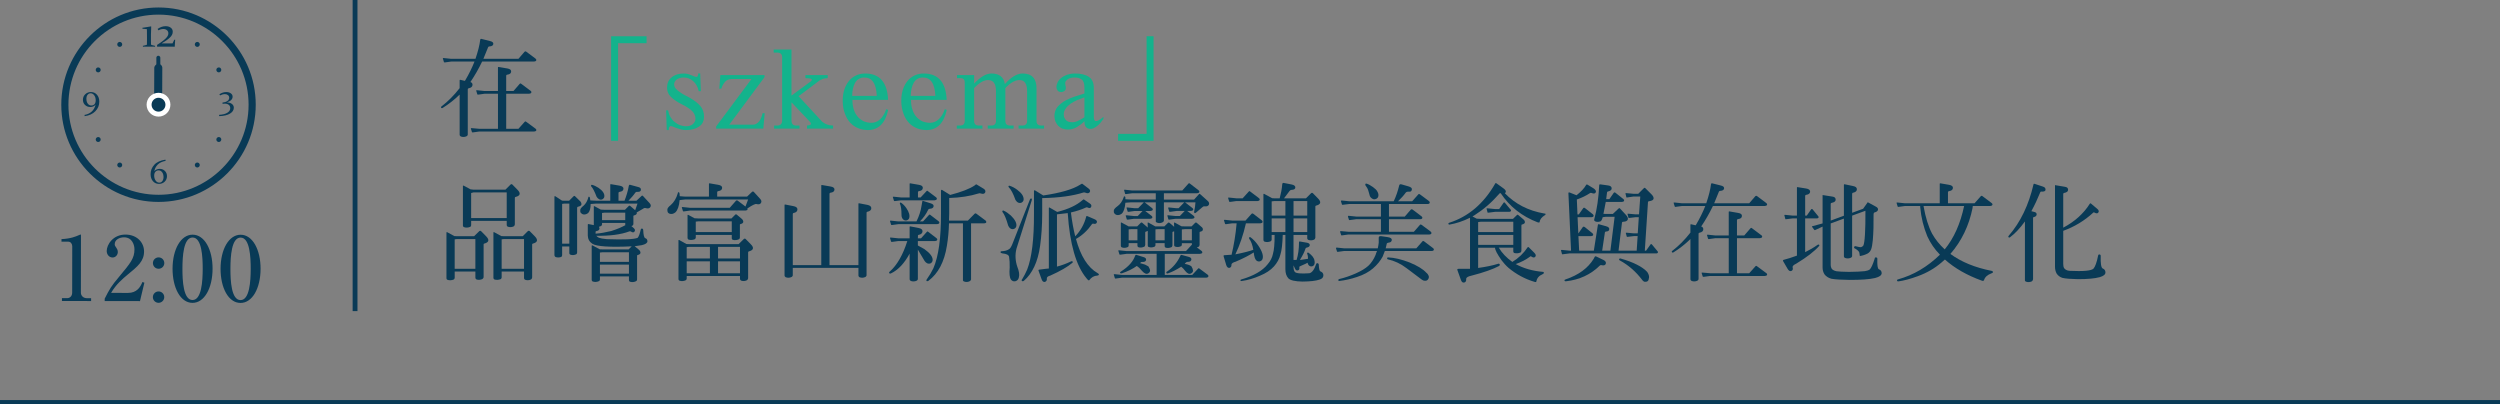<?xml version="1.0" encoding="UTF-8"?>
<svg id="uuid-f16f4701-e9df-4c92-be18-836d75aef3ac" data-name="レイヤー_2" xmlns="http://www.w3.org/2000/svg" viewBox="0 0 450 72.76">
  <rect x="0" y="0" width="450" height="72.76" fill="#808080" stroke="none"/>
  <defs>
    <style>
      .uuid-344b517f-42f3-4b07-8b95-6ab70069ae33 {
        fill: #13b38c;
      }

      .uuid-82926933-5731-4c39-b5b7-fee92f69f10c {
        fill: #093a56;
      }

      .uuid-d4f56b71-d197-410f-8095-290966780ac1 {
        fill: #fff;
      }

      .uuid-86ccb476-3d84-40e2-87b9-bcc76dc4f9b2 {
        stroke-width: .87px;
      }

      .uuid-86ccb476-3d84-40e2-87b9-bcc76dc4f9b2, .uuid-2231c36a-95b4-45e6-a3a3-c0a81e784ed7 {
        fill: none;
        stroke: #093a56;
        stroke-miterlimit: 10;
      }

      .uuid-2231c36a-95b4-45e6-a3a3-c0a81e784ed7 {
        stroke-width: .75px;
      }
    </style>
  </defs>
  <g id="uuid-ec87e0fa-818a-4b94-bf57-1a464fd82ece" data-name="写真_x30FB_背景">
    <g>
      <g>
        <g>
          <line class="uuid-2231c36a-95b4-45e6-a3a3-c0a81e784ed7" y1="72.385" x2="450" y2="72.385"/>
          <line class="uuid-86ccb476-3d84-40e2-87b9-bcc76dc4f9b2" x1="63.909" x2="63.909" y2="56"/>
        </g>
        <g>
          <path class="uuid-82926933-5731-4c39-b5b7-fee92f69f10c" d="M79.658,19.441c-.095.057-.19.038-.247-.038-.057-.095-.038-.19.057-.247,1.159-.893,2.242-1.976,3.267-3.287v-1.406c0-.076.038-.114.133-.095l.798.19.076-.095c.665-1.121,1.216-2.242,1.672-3.381h-4.217l-1.102.152c-.114.019-.171,0-.19-.076l-.19-.627c-.019-.076.057-.095.209-.076l1.273.133h4.388c.456-1.33.741-2.489.855-3.419.019-.133.095-.19.209-.171l1.501.38c.475.095.684.285.646.551-.038.266-.285.418-.76.437-.095.019-.171.076-.19.171l-.836,2.052h6.307l1.121-1.292c.095-.076.19-.076.285,0l1.596,1.197c.19.133.247.266.209.38-.057.133-.19.19-.399.209h-9.346c-.627,1.311-1.33,2.526-2.109,3.685.247.076.38.247.38.494,0,.323-.228.532-.665.627-.133.019-.19.095-.19.209v8.036c.019.171-.057.304-.228.399-.323.152-.684.171-1.026.038-.133-.076-.209-.19-.209-.323v-7.219c-.988.969-2.032,1.767-3.077,2.413ZM89.632,16.877h-2.432l-1.083.152c-.114.019-.19,0-.209-.076l-.19-.627c-.019-.076.057-.095.209-.076l1.273.133h2.432v-4.236c0-.076.038-.114.114-.095l1.539.266c.494.076.722.247.722.532,0,.342-.228.532-.703.589-.133.019-.19.095-.19.19v2.754h1.311l1.121-1.292c.095-.095.19-.095.285,0l1.596,1.197c.19.114.266.247.209.38-.057.133-.19.19-.399.209h-4.122v6.307h2.204l1.121-1.254c.095-.095.19-.095.285,0l1.596,1.178c.19.114.247.247.209.38-.057.114-.19.171-.399.19h-9.878l-1.102.152c-.114.019-.19,0-.209-.076l-.19-.608c-.019-.076.057-.095.209-.076l1.292.114h3.381v-6.307Z"/>
          <path class="uuid-344b517f-42f3-4b07-8b95-6ab70069ae33" d="M111.254,25.35h-1.254V6.523h6.383v1.254h-5.129v17.572Z"/>
          <path class="uuid-344b517f-42f3-4b07-8b95-6ab70069ae33" d="M126.151,16.421h-.38c-.152-.779-.513-1.387-1.007-1.824s-1.064-.646-1.691-.646c-.494,0-.912.114-1.254.342-.304.247-.475.551-.475.912,0,.266.114.532.304.76.19.228.456.437.741.627.266.19.589.399.893.551.304.133.589.304.798.418.874.475,1.539,1.007,1.976,1.52.456.513.665,1.178.665,1.881,0,.817-.285,1.425-.893,1.824-.57.399-1.368.627-2.375.627-.266,0-.57-.038-.874-.114-.266-.076-.551-.152-.798-.247-.247-.076-.475-.19-.665-.266-.152-.057-.285-.095-.342-.095-.247,0-.399.247-.399.722h-.361l-.114-3.553h.361c.076.475.228.893.437,1.235s.456.665.76.874c.304.247.627.456.969.57.342.114.722.19,1.064.19.513,0,.931-.133,1.235-.399.285-.266.456-.57.456-.931,0-.513-.209-1.007-.57-1.387-.38-.38-1.026-.816-1.919-1.253-.855-.437-1.52-.893-1.957-1.349-.456-.437-.665-.988-.665-1.615,0-.399.076-.798.209-1.102.152-.304.38-.589.646-.798.247-.209.589-.38.931-.494.38-.114.779-.171,1.216-.171.266,0,.532.038.779.095.247.076.494.171.722.266.152.076.323.133.418.171.133.038.285.076.399.076.152,0,.266-.209.285-.608h.361l.114,3.191Z"/>
          <path class="uuid-344b517f-42f3-4b07-8b95-6ab70069ae33" d="M137.607,13.895l-6.345,8.548h4.217c.266,0,.494-.057.665-.171.19-.114.38-.266.513-.437.152-.19.266-.417.361-.665.095-.228.19-.513.247-.798h.38l-.247,2.773h-8.492v-.38l6.364-8.549h-3.476c-.532,0-.988.171-1.292.513-.285.323-.513.76-.665,1.234h-.361l.19-2.45h7.941v.38Z"/>
          <path class="uuid-344b517f-42f3-4b07-8b95-6ab70069ae33" d="M140.781,10.304c0-.551-.304-.835-.855-.835h-.665v-.551h3.21v8.283l3.382-2.488c.57-.418.266-.646-.874-.646v-.551h4.008v.551c-.703,0-1.349.247-1.9.741l-3.344,2.508,4.236,4.578c.532.456,1.197.703,1.976.703v.551h-4.692v-.551c.741-.038.893-.285.475-.722l-3.268-3.458v3.287c0,.589.285.893.855.893h.589v.551h-4.578v-.551h.551c.589,0,.893-.304.893-.893v-11.398Z"/>
          <path class="uuid-344b517f-42f3-4b07-8b95-6ab70069ae33" d="M153.435,17.979c0,.684.095,1.292.266,1.786.171.532.437.969.741,1.311.304.323.684.608,1.083.779.418.152.855.247,1.33.247.551,0,1.083-.19,1.539-.608.456-.399.855-1.026,1.121-1.843l.361.133c-.532,2.413-1.767,3.628-3.667,3.628-.589,0-1.178-.114-1.71-.323-.551-.228-1.045-.551-1.463-1.007-.399-.437-.741-.988-.969-1.671-.247-.646-.38-1.425-.38-2.299,0-.703.095-1.387.285-1.976s.475-1.121.817-1.539c.342-.437.798-.779,1.273-1.007.494-.228,1.064-.361,1.653-.361,2.622,0,4.009,1.596,4.141,4.75h-6.421ZM157.823,17.257c-.057-1.14-.285-2.014-.665-2.526-.361-.532-.912-.779-1.615-.779-.684,0-1.216.304-1.596.893-.342.608-.551,1.425-.551,2.413h4.426Z"/>
          <path class="uuid-344b517f-42f3-4b07-8b95-6ab70069ae33" d="M163.98,17.979c0,.684.095,1.292.266,1.786.171.532.437.969.741,1.311.304.323.684.608,1.083.779.418.152.855.247,1.33.247.551,0,1.083-.19,1.539-.608.456-.399.855-1.026,1.121-1.843l.361.133c-.532,2.413-1.767,3.628-3.667,3.628-.589,0-1.178-.114-1.71-.323-.551-.228-1.045-.551-1.463-1.007-.399-.437-.741-.988-.969-1.671-.247-.646-.38-1.425-.38-2.299,0-.703.095-1.387.285-1.976s.475-1.121.817-1.539c.342-.437.798-.779,1.273-1.007.494-.228,1.064-.361,1.653-.361,2.622,0,4.009,1.596,4.141,4.75h-6.421ZM168.368,17.257c-.057-1.14-.285-2.014-.665-2.526-.361-.532-.912-.779-1.615-.779-.684,0-1.216.304-1.596.893-.342.608-.551,1.425-.551,2.413h4.426Z"/>
          <path class="uuid-344b517f-42f3-4b07-8b95-6ab70069ae33" d="M187.937,22.595v.551h-4.597v-.551h.703c.551,0,.836-.285.836-.836v-5.357c0-1.33-.475-1.995-1.368-1.995-.779,0-1.634.475-2.546,1.444v5.908c0,.551.266.836.836.836h.646v.551h-4.654v-.551h.646c.551,0,.836-.285.836-.836v-5.357c0-1.33-.475-1.995-1.425-1.995-.741,0-1.577.475-2.508,1.444v5.908c0,.551.285.836.836.836h.665v.551h-4.616v-.551h.589c.551,0,.836-.285.836-.836v-6.934c0-.494-.266-.76-.741-.76h-.646v-.551h3.078v1.539c1.102-1.197,2.166-1.824,3.115-1.824,1.406,0,2.223.646,2.413,1.9,1.121-1.254,2.204-1.9,3.192-1.9,1.672,0,2.508.893,2.508,2.679v5.851c0,.551.266.836.836.836h.532Z"/>
          <path class="uuid-344b517f-42f3-4b07-8b95-6ab70069ae33" d="M195.196,15.756c0-.703-.152-1.197-.494-1.443-.323-.247-.76-.361-1.273-.361-.532,0-.95.095-1.254.323-.285.228-.437.456-.437.627,0,.114.019.228.019.304,0,.076.038.152.038.209s.038.133.038.19c0,.057.019.152.019.228,0,.228-.095.437-.266.551-.152.114-.361.19-.551.19-.285,0-.513-.095-.665-.266-.133-.19-.209-.418-.209-.665,0-.285.095-.589.228-.874.152-.285.399-.57.684-.779.285-.228.646-.418,1.045-.551.418-.133.874-.209,1.387-.209,1.064,0,1.919.209,2.489.608.608.399.893,1.083.893,2.052v5.224c0,.171.038.361.095.475.057.133.171.209.304.209.152,0,.342-.076.57-.209.247-.114.494-.323.76-.551v.361c-.152.228-.342.475-.513.684-.19.228-.399.437-.608.589-.19.152-.418.304-.627.399-.19.076-.38.133-.532.133-.38,0-.665-.095-.855-.323-.19-.19-.285-.57-.285-1.063-.38.399-.855.76-1.33,1.044-.475.285-1.045.456-1.653.456-.342,0-.684-.076-.988-.171-.285-.114-.551-.304-.76-.513-.19-.228-.38-.494-.494-.779-.114-.304-.171-.646-.171-.969,0-.665.209-1.235.57-1.672.399-.437.874-.835,1.444-1.14.551-.285,1.159-.551,1.767-.741.627-.171,1.178-.361,1.615-.513v-1.064ZM195.196,17.523c-.399.133-.836.304-1.273.475-.437.19-.855.418-1.216.665-.342.247-.665.551-.874.855-.228.304-.361.684-.361,1.064,0,.171.038.361.076.513.057.152.152.323.266.456.095.133.285.266.475.342.19.057.437.114.722.114.266,0,.57-.057.912-.209.342-.133.779-.38,1.273-.684v-3.59Z"/>
          <path class="uuid-344b517f-42f3-4b07-8b95-6ab70069ae33" d="M206.387,6.523h1.254v18.826h-6.383v-1.254h5.129V6.523Z"/>
          <path class="uuid-82926933-5731-4c39-b5b7-fee92f69f10c" d="M81.843,50.02c0,.095-.057.19-.152.285-.399.171-.798.19-1.159.057-.095-.038-.152-.114-.171-.247v-8.283c.019-.057.057-.057.133-.038l1.292.703.456.019h3.097l.912-.893c.114-.114.247-.114.361,0l.893.912c.627.646.513,1.083-.342,1.311-.095.019-.114.076-.114.152v5.87c-.019.152-.095.285-.266.38-.323.133-.627.152-.95.076-.171-.057-.266-.19-.266-.361v-1.083h-3.724v1.14ZM85.567,48.386v-5.357h-3.325l-.399.057v5.3h3.724ZM84.807,40.54c0,.095-.057.19-.133.285-.418.171-.798.19-1.178.057-.095-.057-.152-.114-.171-.247v-7.181c.019-.057.057-.057.133-.038l1.235.665.513.057h5.775l.893-.893c.133-.133.266-.133.38,0l.893.912c.627.627.513,1.083-.342,1.292-.095.019-.133.076-.133.171v4.768c-.019.152-.076.285-.247.38-.323.133-.627.152-.95.057-.171-.038-.266-.171-.266-.342v-.722h-6.402v.779ZM91.209,39.249v-4.616h-6.003l-.399.114v4.502h6.402ZM90.297,49.944c0,.095-.057.19-.133.285-.418.171-.798.19-1.178.076-.095-.057-.152-.133-.171-.266v-8.207c.019-.057.057-.057.133-.038l1.292.703.456.019h3.4l.893-.893c.133-.114.266-.114.38,0l.893.912c.627.646.513,1.083-.342,1.311-.095.019-.133.076-.133.152v5.946c-.019.152-.076.285-.247.38-.323.133-.627.152-.95.057-.171-.057-.266-.171-.266-.342v-1.159h-4.027v1.064ZM94.324,48.386v-5.357h-3.628l-.399.057v5.3h4.027Z"/>
          <path class="uuid-82926933-5731-4c39-b5b7-fee92f69f10c" d="M101.185,45.936c0,.133-.057.247-.19.323-.361.114-.703.114-1.007,0-.114-.076-.171-.171-.19-.304v-10.524c0-.152.076-.152.209-.076l1.159.76.399.019h.874l.817-.817c.095-.076.171-.076.266.019l.931.912c.133.133.209.323.209.532,0,.19-.209.342-.646.437-.095.038-.152.133-.133.304v7.922c0,.152-.057.266-.19.342-.399.171-.741.171-1.064.038-.095-.057-.152-.133-.152-.247v-1.216h-1.292v1.577ZM102.477,43.865v-7.219h-.912l-.38.057v7.162h1.292ZM107.986,50.324c0,.076-.038.171-.133.266-.418.19-.798.209-1.178.076-.095-.057-.152-.133-.171-.266v-6.193c.019-.057.057-.057.133-.038l1.311.703.513.019h4.692l.551-.551c-3.951.19-6.326.019-7.067-.456-.532-.342-.817-.836-.836-1.482v-1.957c0-.095.038-.133.133-.114l.95.19v-3.363c.019-.057.057-.057.133-.038l1.121.608.684.038h3.667l.665-.665c.095-.114.19-.114.323,0l.855.741.418-1.197h-7.409l-1.026.076c0,.76-.152,1.311-.437,1.615-.266.209-.551.304-.836.266-.209-.038-.361-.133-.494-.285-.095-.133-.133-.323-.095-.57.019-.19.228-.437.589-.722.418-.361.684-.874.836-1.425,0-.133.038-.19.133-.19s.152.057.171.171l.076.494,1.083.057h2.508v-2.888c0-.076.038-.114.114-.095l1.539.266c.475.076.722.266.722.532,0,.342-.247.532-.703.589-.133.019-.19.095-.19.19v1.406h1.083c.342-.874.608-1.748.76-2.622.038-.209.114-.285.247-.247l1.387.38c.418.076.608.285.551.57-.038.247-.247.342-.665.323-.133-.019-.266.038-.361.171-.323.475-.741.931-1.216,1.425h1.444l.912-.855c.095-.095.171-.095.266,0l1.14,1.235c.285.285.342.532.171.779-.152.228-.418.285-.817.171-.152-.057-.323-.019-.513.133l-1.121.646c.114.228-.057.437-.513.551-.076.019-.095.095-.076.228v1.254c0,.171-.076.304-.209.361l-.152.057.456.399c.228.209.247.418.095.608-.152.171-.342.171-.589,0-.076-.076-.171-.076-.304-.057-1.558.589-3.572.836-5.965.798.095.133.266.266.475.361.247.095.722.19,1.387.247,3.059.114,4.939.038,5.585-.247.209-.266.38-.741.532-1.425.038-.171.114-.247.228-.228.133,0,.209.076.228.247.038.893.152,1.406.38,1.482.247.076.38.266.38.551,0,.304-.342.551-1.026.703l-1.273.19.779.646c.171.152.266.323.266.532,0,.19-.171.323-.532.418-.076.019-.095.095-.076.228v4.141c0,.152-.076.285-.209.342-.342.171-.703.19-1.026.095-.152-.038-.228-.152-.228-.323v-.646h-5.224v.57ZM106.39,33.359c.038-.095.114-.114.228-.076.361.095.722.285,1.121.532.741.513,1.083,1.026,1.045,1.52,0,.228-.133.399-.342.532-.19.095-.399.095-.589,0-.171-.095-.323-.228-.456-.437-.38-.988-.722-1.634-.95-1.843-.057-.057-.057-.133-.057-.228ZM112.545,40.54v-.417h-4.179v.266c0,.095-.057.19-.152.285l-.399.152.095.266c0,.266-.171.437-.532.494-.114.019-.171.057-.171.171v.304c.855-.057,1.786-.228,2.812-.475,1.026-.323,1.881-.684,2.527-1.045ZM113.21,47.132v-1.729h-4.749l-.475.057v1.672h5.224ZM113.21,49.26v-1.633h-5.224v1.633h5.224ZM112.545,39.628v-1.349h-3.723l-.456.057v1.292h4.179Z"/>
          <path class="uuid-82926933-5731-4c39-b5b7-fee92f69f10c" d="M134.661,35.905h-11.323l-1.007.114c-.076,1.064-.361,1.824-.76,2.204-.285.228-.57.323-.836.285-.209-.019-.38-.095-.513-.266-.076-.133-.114-.304-.095-.551.019-.209.209-.475.589-.76.589-.513,1.045-1.254,1.292-2.166,0-.114.038-.171.133-.171.095.019.152.076.171.19l.038.532.988.076h4.274v-2.299c0-.076.038-.114.114-.095l1.539.266c.475.076.722.266.722.532,0,.342-.247.551-.703.608-.133.019-.19.076-.19.171v.817h5.376l.912-.874c.095-.076.19-.076.285,0l1.14,1.254c.266.285.323.532.152.779-.133.228-.418.285-.817.171-.152-.057-.722.19-1.615.798l.038.171c-.057.133-.171.19-.38.209h-9.973l-1.083.152c-.114.019-.19,0-.209-.076l-.19-.627c-.019-.076.057-.095.209-.076l1.273.133h7.143l1.14-1.292c.095-.076.19-.076.285,0l1.406,1.064.475-1.273ZM123.605,50.172c0,.095-.057.171-.152.266-.399.19-.798.209-1.159.076-.095-.057-.152-.133-.171-.247v-7.029c.019-.038.057-.038.133-.038l1.292.722.456.019h8.948l.912-.893c.133-.133.266-.133.38,0l.893.912c.627.626.513,1.063-.342,1.292-.095.019-.133.076-.133.171v4.673c-.019.152-.095.266-.247.361-.323.152-.646.171-.95.076-.171-.057-.266-.19-.266-.342v-.513h-9.594v.494ZM127.784,44.435h-3.78l-.399.057v2.033h4.179v-2.09ZM127.784,47.037h-4.179v2.147h4.179v-2.147ZM125.239,42.763c0,.095-.057.19-.152.285-.399.171-.798.19-1.159.076-.095-.057-.152-.133-.171-.266v-4.142c.019-.057.057-.057.133-.038l1.121.608.703.038h5.946l.665-.665c.095-.114.19-.114.323,0l.874.741c.171.152.266.323.266.532,0,.19-.171.323-.532.418-.076.019-.095.095-.076.228v2.147c0,.171-.076.304-.209.361-.342.152-.703.171-1.026.095-.152-.038-.228-.152-.228-.323v-.57h-6.478v.475ZM131.717,41.775v-1.938h-6.003l-.475.057v1.88h6.478ZM129.247,46.524h3.951v-2.09h-3.951v2.09ZM129.247,49.184h3.951v-2.147h-3.951v2.147Z"/>
          <path class="uuid-82926933-5731-4c39-b5b7-fee92f69f10c" d="M142.7,48.215v1.253c.019.152-.057.304-.228.399-.342.152-.684.171-1.045.038-.133-.076-.209-.19-.209-.342v-12.671c0-.057.038-.095.133-.076l1.463.285c.494.095.722.285.722.589,0,.323-.209.551-.665.646-.133.019-.171.095-.171.19v9.195h5.129v-14.324c0-.076.038-.114.114-.095l1.539.266c.475.076.722.247.722.532,0,.342-.247.532-.703.589-.133.019-.19.095-.19.19v12.842h5.205v-11.037c0-.076.038-.114.114-.095l1.482.285c.475.095.722.285.722.608,0,.304-.228.532-.665.626-.133.019-.19.095-.19.209v11.151c.019.152-.057.304-.228.399-.342.152-.684.171-1.045.038-.114-.076-.19-.19-.19-.342v-1.349h-11.816Z"/>
          <path class="uuid-82926933-5731-4c39-b5b7-fee92f69f10c" d="M165.215,50.134c.019.171-.057.304-.228.399-.342.152-.684.171-1.045.038-.133-.076-.209-.19-.209-.323v-4.598c-.95,1.767-2.109,2.983-3.382,3.572-.114.057-.209.038-.285-.057-.057-.076-.038-.19.095-.285,1.292-1.14,2.375-3.001,3.154-5.49h-1.634l-1.102.152c-.095.019-.171,0-.19-.076l-.19-.627c-.019-.076.057-.095.209-.076l1.273.133h2.052v-2.071c0-.057.038-.095.133-.076l1.463.285c.494.095.722.285.722.589,0,.323-.209.551-.665.646-.133.019-.171.095-.152.19l-.019.437h.57l1.045-1.159c.076-.095.171-.095.266,0l1.387,1.063c.19.133.266.266.209.399-.057.114-.19.171-.38.19h-3.097v.798l1.197.665c1.007.722,1.501,1.387,1.463,1.976-.019.247-.133.418-.323.551-.209.095-.418.114-.646.019-.171-.076-.342-.228-.475-.418l-1.216-2.052v5.205ZM165.861,37.121l.152-.836c0-.114.038-.152.152-.114l1.33.418c.418.133.608.304.551.57-.038.247-.266.399-.665.418-.133,0-.247.057-.304.171-.399.836-.912,1.539-1.501,2.109h.57l1.064-1.159c.076-.095.171-.095.266,0l1.387,1.063c.19.133.266.266.209.38-.057.133-.19.19-.399.209h-6.991l-1.102.152c-.095.019-.171,0-.19-.076l-.19-.627c-.019-.076.057-.095.209-.076l1.273.133h3.287c.475-.988.779-1.919.893-2.736ZM163.733,33.093c0-.076.038-.114.114-.095l1.539.266c.494.076.722.266.722.532,0,.342-.228.551-.703.608-.133.019-.171.076-.171.171v.969h.475l1.064-1.14c.057-.095.152-.095.247,0l1.387,1.045c.19.133.266.266.209.399-.057.133-.19.19-.38.209h-6.041l-1.083.133c-.114.019-.19,0-.209-.076l-.19-.627c-.019-.076.057-.095.209-.076l1.273.133h1.539v-2.451ZM162.004,36.494c.057-.057.133-.057.228.019.323.228.627.532.912.95.513.741.665,1.368.494,1.843-.095.209-.266.323-.513.38-.209.019-.399-.038-.57-.209-.19-.19-.285-.456-.285-.798,0-.931-.095-1.596-.266-1.957-.057-.057-.057-.133,0-.228ZM170.819,40.198c-.038,1.425-.171,2.792-.38,4.046-.456,2.907-1.577,4.997-3.324,6.307-.171.095-.285.095-.342,0-.057-.095-.019-.209.057-.285.456-.646.836-1.272,1.178-1.976.931-2.146,1.387-5.452,1.368-9.859v-4.084c.019-.19.095-.228.247-.133l1.406.874c2.052-.532,3.514-1.102,4.407-1.709.152-.171.285-.228.361-.171l1.254.76c.304.19.399.437.266.703-.133.228-.38.285-.779.152-.152-.057-.266-.057-.399,0-1.52.475-3.306.76-5.281.817v2.792l-.038,1.273h3.401l1.197-1.216c.114-.114.228-.114.361,0l1.558,1.159c.152.095.209.228.19.38-.038.095-.152.152-.342.171h-2.394v10.068c0,.114-.076.247-.266.361-.323.152-.627.171-.95.057-.171-.057-.266-.152-.247-.285v-10.202h-2.508Z"/>
          <path class="uuid-82926933-5731-4c39-b5b7-fee92f69f10c" d="M185.658,35.734c.095.038.114.152.057.323l-2.755,8.72c-.266,1.044-.209,2.146.152,3.229.323.798.418,1.443.285,1.918-.076.399-.304.608-.646.703-.323.057-.57-.038-.779-.304-.247-.361-.323-1.083-.228-2.185.019-.722-.019-1.368-.114-1.938-.076-.323-.475-.513-1.197-.589-.209-.038-.323-.095-.342-.228,0-.114.095-.171.304-.171.475-.019.893-.133,1.197-.342.209-.095.399-.38.608-.874l3.172-8.055c.076-.171.171-.247.285-.209ZM180.434,37.976c.057-.095.152-.114.228-.057.437.19.855.494,1.292.874.76.741,1.083,1.387.988,1.919-.057.228-.19.399-.437.494-.209.076-.418.057-.627-.076-.171-.114-.304-.285-.399-.513-.361-1.273-.722-2.09-1.007-2.413-.057-.057-.076-.133-.038-.228ZM181.536,33.511c.057-.095.133-.114.247-.057.418.133.855.361,1.311.703.798.589,1.197,1.178,1.159,1.786-.019.228-.152.399-.38.532-.19.095-.418.076-.627-.019-.19-.095-.323-.266-.456-.456-.399-1.121-.798-1.881-1.197-2.28-.076-.038-.095-.114-.057-.209ZM194.454,33.227c.19-.133.323-.19.38-.133l1.102.836c.285.209.361.437.209.665-.152.209-.399.247-.741.095-.133-.057-.266-.076-.399-.038-1.881.608-4.369.95-7.409,1.007v2.792c0,2.108-.133,4.046-.38,5.813-.399,2.888-1.406,4.978-2.926,6.288-.152.095-.266.095-.361,0-.057-.095-.038-.209.057-.285.361-.589.646-1.159.912-1.767.817-2.108,1.235-5.452,1.216-10.049v-4.027c.019-.19.076-.228.228-.133l1.444.893c3.096-.456,5.338-1.102,6.668-1.957ZM197.551,49.146c.171.095.266.19.247.304-.019.076-.095.133-.266.152-.627.038-1.102.323-1.463.836-.057.114-.247-.019-.513-.361-1.862-2.242-3.002-6.174-3.363-11.721l-1.938.228v9.404c.874-.228,1.729-.551,2.565-.95.095-.057.19-.038.247.038.076.095.057.152-.057.247-.798.684-2.128,1.463-3.951,2.28-.456.114-.646.304-.627.532.038.304-.076.513-.342.608-.285.057-.475-.114-.608-.494l-.532-1.482c-.057-.133-.019-.209.095-.228l1.159-.152.589-.057v-10.771c-.019-.19.038-.247.152-.19l1.349.779c2.033-.494,3.552-1.235,4.559-2.127.114-.114.209-.152.266-.114l1.083.741c.266.19.304.38.19.627-.133.209-.323.228-.608.076-.095-.057-.19-.057-.323,0-.722.342-1.634.646-2.698.893.209,1.672.475,3.097.779,4.293.988-1.026,1.653-2.242,1.976-3.553.019-.095.095-.133.171-.095l1.292.551c.38.152.532.361.456.589-.095.247-.285.323-.646.228-.095-.019-.171,0-.228.076-.798,1.14-1.767,2.051-2.888,2.678.836,3.078,2.128,5.129,3.875,6.136Z"/>
          <path class="uuid-82926933-5731-4c39-b5b7-fee92f69f10c" d="M212.733,44.036c0,.095-.038.171-.114.266-.399.19-.76.209-1.121.076-.095-.038-.152-.114-.152-.247v-2.489l-.247.076c-.057.019-.076.095-.057.228v2.204c-.019.171-.076.285-.19.342-.361.152-.684.19-1.007.095-.133-.057-.209-.152-.209-.323v-.494h-1.653v.342c0,.095-.038.171-.114.266-.399.19-.779.208-1.121.076-.095-.038-.152-.114-.152-.247v-2.641l-.38.152c-.076.019-.095.095-.076.228v2.127c-.019.171-.076.285-.19.342-.361.152-.684.19-1.007.095-.133-.057-.209-.152-.209-.323v-.417h-1.577v.417c0,.095-.019.171-.114.266-.399.19-.76.209-1.121.076-.095-.038-.152-.114-.171-.247v-4.179c.019-.057.057-.076.133-.038l1.254.684h1.558l.627-.626c.095-.095.19-.095.285-.019l.836.722.152.152-.019-.665v-.209c.019-.057.057-.076.133-.038l1.235.684h1.634l.646-.626c.076-.095.171-.095.285-.019l.836.722-.019-.513v-.209c.019-.057.057-.076.133-.038l1.197.665.665.019h1.159l.627-.626c.095-.095.19-.095.304-.019l.836.722c.19.133.285.304.266.494,0,.209-.171.323-.513.399-.076.019-.095.095-.076.228v2.127c-.019.171-.076.285-.171.342l-.323.114.76.57c.19.133.266.266.209.399-.057.114-.19.171-.399.19h-6.345v3.799h4.939l1.064-1.14c.076-.095.171-.095.247,0l1.406,1.045c.171.133.247.247.19.38s-.171.19-.38.209h-15.16l-1.102.152c-.095.019-.171,0-.19-.076l-.19-.627c-.019-.076.057-.095.209-.076l1.273.133h6.231v-3.799h-5.414l-1.102.152c-.114.019-.171,0-.19-.076l-.19-.627c-.019-.076.057-.095.209-.076l1.273.133h10.696l1.064-1.159v-.266h-1.805v.266ZM211.764,37.976l-1.102.152c-.114.019-.19,0-.209-.076l-.19-.627c0-.076.057-.095.209-.076l1.292.133h.38l.988-1.026.038-.038h-3.667v3.249c0,.133-.076.266-.266.361-.323.152-.627.171-.95.057-.171-.057-.266-.133-.247-.266v-3.4h-2.014l.057.038,1.197.931c.19.133.266.266.209.38-.057.133-.19.19-.399.209h-.95l1.064.817c.19.133.266.266.209.399-.057.114-.19.171-.38.19h-2.926l-1.083.152c-.114.019-.19,0-.209-.076l-.19-.627c-.019-.076.057-.095.209-.076l1.273.133h.684l.874-.912h-1.406l-1.102.152c-.095.019-.171,0-.19-.076l-.19-.627c-.019-.076.057-.095.209-.076l1.273.133h.608l.988-1.026.038-.038h-2.299l-1.026.076c-.076.969-.304,1.653-.665,1.976-.304.209-.57.285-.855.228-.209-.038-.361-.152-.475-.304-.095-.133-.114-.323-.076-.57.057-.19.266-.437.646-.703.494-.342.893-.912,1.121-1.615.019-.114.057-.171.133-.171.095.019.133.076.171.19v.342l1.026.057h4.445v-1.14h-4.217l-1.102.152c-.114.019-.19,0-.209-.076l-.171-.626c-.019-.076.038-.095.19-.076l1.292.133h8.986l1.102-1.235c.095-.095.19-.095.285,0l1.482,1.14c.171.133.247.266.19.38-.038.133-.171.19-.38.209h-5.984v1.14h5.433l.855-.95c.057-.095.152-.114.247-.019l1.273,1.14c.304.247.399.494.285.76-.114.228-.361.342-.779.285-.171-.019-.304.057-.475.228l-1.045.893c-.114.095-.209.133-.285.076-.076-.057-.095-.152-.057-.285.114-.551.209-1.102.228-1.634h-1.881l.057.038,1.197.931c.19.133.266.266.209.38-.057.133-.19.19-.399.209h-.665l1.083.817c.19.133.247.266.209.399-.057.114-.19.171-.399.19h-2.983l-1.102.152c-.114.019-.19,0-.209-.076l-.171-.627c-.019-.076.057-.095.19-.076l1.292.133h.76l.874-.912h-1.482ZM201.923,49.203c-.152.038-.247,0-.304-.076-.019-.133.038-.209.171-.266,1.349-.854,2.204-1.824,2.546-2.868.057-.114.133-.152.228-.114l1.273.399c.361.095.494.266.456.551-.076.247-.323.342-.741.323-.114,0-.19.019-.247.114l-.095.095.893.266.608.323c.171.285.285.532.304.741,0,.19-.095.361-.266.475-.19.133-.38.152-.57.076-.19-.076-.399-.228-.608-.475-.285-.361-.627-.684-.95-.893-.703.513-1.615.969-2.698,1.33ZM204.735,43.257v-2.014h-1.064l-.513.038v1.976h1.577ZM209.636,43.257v-2.014h-1.14l-.513.038v1.976h1.653ZM210.244,49.203c-.152.057-.247.019-.304-.076-.019-.133.019-.209.152-.266,1.045-.703,1.862-1.671,2.394-2.868.038-.095.114-.133.19-.114l1.311.361c.342.095.494.247.456.532-.057.247-.285.38-.703.361-.133,0-.304.114-.494.361.627.114,1.026.285,1.216.456.171.285.266.532.285.76,0,.171-.095.342-.285.456-.19.133-.361.152-.57.076-.19-.095-.38-.247-.57-.494-.19-.285-.456-.551-.703-.741-.893.57-1.691.969-2.375,1.197ZM214.537,43.257v-2.014h-1.216l-.589.057v1.957h1.805Z"/>
          <path class="uuid-82926933-5731-4c39-b5b7-fee92f69f10c" d="M222.443,47.094c-.513.133-.779.342-.779.532.019.323-.095.513-.361.589-.285.038-.475-.152-.589-.532l-.456-1.52c-.038-.152,0-.228.133-.228l1.159-.076h.133c.418-1.748.741-3.647.912-5.661h-.798l-1.083.152c-.114.019-.19,0-.209-.076l-.19-.627c-.019-.076.057-.095.209-.076l1.273.133h2.394l1.102-1.235c.095-.076.19-.076.285,0l1.482,1.14c.171.133.247.266.19.399-.038.114-.171.171-.38.19h-2.603c-.475,2.09-1.121,3.952-1.9,5.585,1.463-.285,2.546-.57,3.229-.817-.152-.874-.399-1.558-.741-1.995-.038-.076-.019-.152.019-.247.057-.076.152-.076.247,0,.475.361.931.836,1.349,1.444.741,1.083.988,1.918.779,2.469-.076.209-.266.361-.513.418-.228.038-.418-.019-.608-.19-.209-.19-.38-.665-.456-1.425-.798.513-1.881,1.083-3.229,1.653ZM222.538,35.696h1.14l1.102-1.216c.076-.095.171-.095.266,0l1.482,1.121c.19.133.266.266.209.399-.057.114-.19.171-.38.19h-3.818l-1.083.152c-.114.019-.19,0-.209-.076l-.19-.627c-.019-.076.057-.095.209-.076l1.273.133ZM235.057,47.455l-.931.418c-.19.057-.266.133-.247.247.057.304-.038.494-.266.551-.228.057-.399-.057-.513-.323l-.266-.589v.247c0,.437.076.741.228.931.209.266,1.102.361,2.622.247.456-.095.893-.646,1.216-1.615.038-.133.114-.209.247-.19s.209.095.228.228c.038.76.133,1.178.285,1.235.361.133.551.361.551.703,0,.399-.247.665-.741.798-.627.209-1.615.323-3.002.342-1.368-.019-2.242-.228-2.583-.608-.342-.399-.513-.931-.513-1.596v-6.193h-.475c-.057,1.653-.19,2.831-.418,3.514-.19.798-.589,1.501-1.159,2.147-.627.703-1.463,1.235-2.508,1.672-1.159.513-2.261.817-3.344.969-.114.019-.171-.019-.19-.114,0-.095.038-.152.152-.171,2.223-.646,3.819-1.558,4.749-2.735.513-.589.836-1.235.969-1.938.19-.646.285-1.767.285-3.343h-.532v.855c0,.076-.057.171-.133.266-.418.19-.798.209-1.178.076-.095-.057-.152-.133-.171-.266v-8.283c.019-.057.057-.057.133-.038l1.444.779.38.019h.969c.228-.854.399-1.69.456-2.488.019-.209.095-.304.247-.285l1.463.285c.456.095.684.285.646.57-.019.247-.247.38-.665.399-.152,0-.285.076-.38.209l-.988,1.311h3.951l.893-.893c.133-.133.266-.133.38,0l.893.912c.627.627.513,1.083-.342,1.292-.095.019-.133.076-.133.171v5.585c-.019.152-.076.285-.247.38-.323.133-.627.152-.95.057-.171-.038-.266-.171-.266-.342v-.57h-2.47v4.502h.551c.285-.893.437-1.976.437-3.192,0-.095.057-.152.152-.133l1.216.209c.399.057.589.228.57.456-.019.228-.209.38-.57.437-.114.019-.19.095-.209.209-.19.589-.532,1.272-.988,1.995h.19l1.254-.19v-.076c.019-.285-.038-.57-.133-.836-.038-.057-.038-.114.019-.171.057-.057.133-.057.228,0,.646.475,1.026.969,1.064,1.463.057.247.038.475-.057.684-.095.171-.247.285-.475.304-.171.019-.342-.038-.494-.19-.114-.133-.19-.285-.228-.475l-.304.171ZM231.372,36.19h-1.995l-.475.057v2.564h2.47v-2.622ZM231.372,39.306h-2.47v2.469h2.47v-2.469ZM232.835,38.811h2.47v-2.622h-2.47v2.622ZM232.835,41.775h2.47v-2.469h-2.47v2.469Z"/>
          <path class="uuid-82926933-5731-4c39-b5b7-fee92f69f10c" d="M248.871,46.202c-.399.741-.969,1.443-1.729,2.108-.779.665-1.748,1.178-2.869,1.539-1.121.38-2.185.608-3.172.722-.152,0-.228-.057-.209-.171,0-.076.057-.133.152-.171,1.007-.228,2.014-.589,3.021-1.026.969-.437,1.729-.893,2.261-1.387.513-.494.95-1.14,1.273-1.919.076-.266.171-.494.266-.722h-5.908l-1.102.152c-.133.038-.209-.019-.228-.171-.038-.114-.095-.266-.133-.399-.038-.152.019-.209.171-.19l1.292.133h6.041c.076-.342.133-.684.171-1.026v-.893c0-.228.152-.304.475-.266.304.038.703.095,1.178.171.494.076.722.266.703.513-.038.266-.19.418-.475.456s-.437.114-.437.228c-.057.266-.114.551-.19.817h5.509l1.121-1.273c.057-.076.152-.076.266,0l1.558,1.178c.19.133.247.247.209.38-.057.133-.19.19-.399.19h-8.416c-.133.361-.266.684-.399,1.026ZM241.595,42.364c-.133.038-.209-.019-.228-.171-.038-.114-.095-.266-.133-.418-.038-.152.019-.19.171-.171l1.292.114h5.87v-2.261h-4.445l-1.121.152c-.133.038-.209-.019-.228-.171-.038-.114-.095-.247-.133-.399-.019-.152.019-.209.171-.19l1.311.133h4.445v-2.261h-5.718l-1.102.133c-.133.038-.209,0-.228-.152-.038-.114-.095-.266-.133-.418-.038-.152.019-.209.171-.19l1.292.133h8.017c.456-.95.76-1.9.988-2.85.038-.209.209-.266.494-.171.304.095.684.209,1.178.342.456.133.665.323.608.589-.057.285-.228.399-.494.361-.304-.019-.494.038-.608.171-.38.532-.855,1.045-1.387,1.558h2.545l1.121-1.254c.057-.076.152-.076.266,0l1.558,1.159c.19.133.247.266.209.399-.057.133-.19.19-.418.19h-6.915v2.261h2.85l1.102-1.273c.076-.057.171-.057.285,0l1.558,1.178c.19.133.247.266.209.38-.057.133-.19.19-.418.19h-5.585v2.261h4.483l1.102-1.254c.076-.076.171-.076.285,0l1.558,1.159c.19.133.247.266.209.399-.057.133-.19.19-.418.19h-14.533l-1.102.152ZM245.775,33.15c.019-.095.095-.133.228-.095.342.114.703.323,1.121.608.399.285.665.551.779.779.171.285.247.551.209.817-.038.247-.171.437-.399.532-.247.114-.456.114-.646,0-.228-.114-.399-.285-.494-.513-.076-.247-.152-.57-.266-.931-.114-.38-.285-.684-.513-.969-.057-.057-.076-.133-.019-.228ZM249.688,46.486c0-.114.057-.152.171-.152,1.14.038,2.432.361,3.875.912,1.444.608,2.413,1.197,2.983,1.824.228.171.38.399.456.608.057.247,0,.456-.152.646-.152.171-.342.247-.551.209-.228,0-.418-.095-.608-.247-.722-.551-1.615-1.197-2.679-2.014-1.064-.817-2.185-1.33-3.381-1.596-.095-.019-.133-.076-.114-.19Z"/>
          <path class="uuid-82926933-5731-4c39-b5b7-fee92f69f10c" d="M274.976,44.511c.057-.076.114-.076.209,0l.988.988c.285.285.342.532.171.722-.152.19-.38.171-.684-.038-.095-.057-.171-.076-.209-.019-.76.57-1.634,1.026-2.622,1.368,1.406.779,3.059,1.254,4.939,1.406.057,0,.114.057.133.152.019.095-.076.19-.266.285-.608.247-.988.684-1.083,1.273-.019.114-.133.152-.304.095-1.748-.513-3.325-1.368-4.711-2.526-.494-.437-.912-.912-1.254-1.368-.779-1.102-1.178-1.861-1.178-2.261h-3.04v3.647c1.463-.208,2.641-.456,3.552-.741.152-.057.266-.038.323.076s.019.209-.095.304c-1.083.57-2.755,1.178-4.996,1.748-.627.133-.95.342-.931.589.019.361-.095.589-.361.646-.266.057-.456-.095-.589-.456l-.646-1.805c-.057-.133.038-.209.266-.209h2.014v-9.195c-1.254.627-2.489,1.026-3.685,1.235-.095.019-.171-.019-.209-.114-.019-.095.038-.171.133-.209,3.457-1.102,6.212-3.438,8.264-7.01.057-.133.133-.171.228-.114l1.273.912c.399.285.532.532.399.76l-.133.133c1.862,1.938,4.236,3.153,7.105,3.647.133,0,.209.019.228.095.019.076-.019.152-.133.209-.57.361-.893.76-.95,1.254-.019.076-.114.095-.323.038-2.85-1.083-5.072-2.85-6.668-5.243-.095-.038-.19-.019-.247.076-1.368,1.577-2.85,2.85-4.464,3.875l-.38.228.76.399.741.038h5.794l.684-.665c.076-.114.171-.114.304,0l.874.741c.19.152.285.323.285.532,0,.19-.19.323-.551.418-.076.019-.076.095-.076.228v4.445c0,.171-.057.304-.19.361-.361.152-.703.171-1.045.095-.152-.038-.228-.152-.228-.323v-.646h-2.603c.551.95,1.368,1.805,2.432,2.565,1.121-.684,2.052-1.577,2.755-2.641ZM266.067,41.775h6.326v-1.861h-5.851l-.475.057v1.805ZM266.067,44.074h6.326v-1.786h-6.326v1.786ZM269.125,37.634h.722l.798-1.14c.076-.095.152-.095.247.019l.95,1.14c.133.095.171.209.133.304-.057.114-.133.171-.266.171h-2.583l-1.197.152c-.095.019-.152.019-.171-.038l-.171-.665c-.019-.076.057-.095.209-.076l1.33.133Z"/>
          <path class="uuid-82926933-5731-4c39-b5b7-fee92f69f10c" d="M287.612,40.521c.019-.133.076-.19.209-.152l1.235.342c.437.114.646.285.608.57-.019.266-.228.38-.589.399-.114.019-.171.057-.19.133l-.494,3.306h1.482l.76-6.098h-1.577l-.57.076c-.095.399-.247.665-.38.741-.361.133-.665.133-.95.019-.171-.095-.247-.209-.19-.38.494-1.824.779-3.875.893-6.136,0-.133.076-.171.228-.152l1.368.19c.437.057.646.228.646.532,0,.266-.19.437-.589.532-.152.019-.228.076-.247.209l-.152,1.197h.57l.779-1.121c.095-.133.209-.133.361,0l1.406,1.121c.095.076.133.19.095.304-.038.114-.152.171-.342.19h-2.945l-.418,2.147.437.019h1.254l1.026-.969c.133-.114.247-.095.323.057l1.007,1.083c.285.304.399.57.342.817-.076.247-.342.399-.798.418-.133,0-.209.038-.247.114l-.627,5.091h3.268l.171-2.622h-.684l-1.102.133c-.095.019-.152.019-.171-.038l-.171-.627c-.019-.076.057-.095.19-.076l1.254.114h.703l.19-2.906h-.589l-1.121.133c-.076,0-.133,0-.152-.038l-.171-.646c-.019-.076.057-.095.19-.076l1.254.114h.627l.228-3.21h-1.235l-1.007.152c-.152.057-.247.038-.266-.038l-.152-.627c-.019-.095.038-.114.171-.095l1.254.114h.874l.988-.988c.114-.133.228-.114.342.038l1.045,1.045c.285.285.418.551.38.798-.057.247-.323.38-.779.437-.133.019-.209.057-.228.152l-.57,8.758h.228l.798-1.121c.076-.095.152-.095.247,0l.95,1.14c.133.114.171.228.133.323-.057.114-.133.152-.266.152h-15.635l-1.197.152c-.095.019-.152.019-.171-.038l-.171-.665c-.019-.076.057-.095.209-.076l1.33.133h.266l-.475-10.334c0-.133.076-.19.228-.133l1.235.494c.817-.646,1.406-1.273,1.729-1.862.057-.095.133-.114.228-.057l1.121.684c.361.247.494.494.38.722-.133.228-.38.266-.76.095-.114-.038-.209-.019-.285.038-.722.475-1.52.855-2.356,1.14l.114,2.679h.247l.779-1.102c.095-.133.209-.133.361,0l1.406,1.102c.095.076.133.19.095.323-.038.114-.152.171-.342.19h-2.527l.133,2.906h.019l.779-1.121c.095-.114.209-.114.38,0l1.387,1.121c.095.076.133.19.095.323-.038.095-.152.152-.342.171h-2.299l.133,2.622h2.641l.722-4.597ZM287.043,46.239c.057-.095.133-.133.228-.095l1.311.627c.399.19.551.418.456.722-.095.266-.38.342-.798.228-.095-.019-.19,0-.266.076-1.634,1.615-3.667,2.564-6.079,2.831-.171.019-.266-.038-.285-.133-.019-.114.057-.171.209-.209,2.318-.779,4.009-2.014,5.034-3.685l.19-.361ZM291.45,46.638c.057-.114.133-.152.228-.114,2.356.665,3.97,1.501,4.825,2.432.247.38.361.703.323,1.026-.038.323-.114.513-.247.627-.133.095-.304.133-.513.114-.152-.019-.323-.133-.475-.342-1.121-1.482-2.469-2.66-4.008-3.496-.133-.057-.171-.152-.133-.247Z"/>
          <path class="uuid-82926933-5731-4c39-b5b7-fee92f69f10c" d="M301.199,45.441c-.095.057-.19.038-.247-.038-.057-.095-.038-.19.057-.247,1.159-.893,2.242-1.976,3.267-3.287v-1.406c0-.076.038-.114.133-.095l.798.19.076-.095c.665-1.121,1.216-2.242,1.672-3.381h-4.217l-1.102.152c-.114.019-.171,0-.19-.076l-.19-.627c-.019-.076.057-.095.209-.076l1.273.133h4.388c.456-1.33.741-2.489.855-3.419.019-.133.095-.19.209-.171l1.501.38c.475.095.684.285.646.551-.038.266-.285.418-.76.437-.095.019-.171.076-.19.171l-.836,2.052h6.307l1.121-1.292c.095-.076.19-.076.285,0l1.596,1.197c.19.133.247.266.209.38-.057.133-.19.19-.399.209h-9.346c-.627,1.311-1.33,2.526-2.109,3.685.247.076.38.247.38.494,0,.323-.228.532-.665.627-.133.019-.19.095-.19.209v8.036c.019.171-.057.304-.228.399-.323.152-.684.171-1.026.038-.133-.076-.209-.19-.209-.323v-7.219c-.988.969-2.032,1.767-3.077,2.413ZM311.172,42.877h-2.432l-1.083.152c-.114.019-.19,0-.209-.076l-.19-.627c-.019-.076.057-.095.209-.076l1.273.133h2.432v-4.236c0-.076.038-.114.114-.095l1.539.266c.494.076.722.247.722.532,0,.342-.228.532-.703.589-.133.019-.19.095-.19.19v2.754h1.311l1.121-1.292c.095-.095.19-.095.285,0l1.596,1.197c.19.114.266.247.209.38-.057.133-.19.19-.399.209h-4.122v6.307h2.204l1.121-1.254c.095-.095.19-.095.285,0l1.596,1.178c.19.114.247.247.209.38-.057.114-.19.171-.399.19h-9.878l-1.102.152c-.114.019-.19,0-.209-.076l-.19-.608c-.019-.076.057-.095.209-.076l1.292.114h3.381v-6.307Z"/>
          <path class="uuid-82926933-5731-4c39-b5b7-fee92f69f10c" d="M323.447,39.306h-.722l-1.197.152c-.095.019-.152.019-.171-.038l-.171-.665c-.019-.076.057-.095.209-.076l1.33.133h.722v-5.053c0-.076.038-.095.114-.076l1.539.247c.475.076.722.266.722.551,0,.323-.247.532-.703.589-.133.019-.19.095-.19.19v3.552h.285l.798-1.14c.095-.076.171-.076.266.019l.931,1.14c.133.114.171.228.133.323-.057.095-.133.152-.247.152h-2.166v6.079c.779-.38,1.539-.817,2.261-1.33.095-.057.171-.057.247,0,.076.076.076.152-.019.247-.779.893-2.147,1.976-4.122,3.172-.456.209-.665.437-.627.627.095.323.038.551-.209.665-.247.114-.475-.019-.684-.361l-.798-1.368c-.076-.133-.057-.228.076-.266.665-.171,1.463-.418,2.394-.76v-6.706ZM326.715,41.414c-.057.038-.114,0-.19-.095l-.361-.494c-.038-.057-.019-.095.076-.114l1.824-.494v-5.11l1.805.285c.38.057.551.247.551.551,0,.285-.228.475-.703.57-.133.019-.19.095-.19.209v2.983l2.375-.874v-5.566c0-.076.038-.114.133-.095l1.463.304c.494.095.741.266.741.589s-.228.532-.684.627c-.114.019-.171.095-.171.209v3.401l1.976-.722.836-1.178,1.463.798c.285.133.418.342.38.57-.057.228-.266.38-.627.475-.114.038-.171.152-.171.323.019,1.729-.019,3.287-.133,4.635-.076.779-.171,1.33-.304,1.672-.133.342-.342.608-.665.779-.418.209-.874.361-1.368.437l-.095-.627c-.057-.209-.304-.456-.76-.722-.152-.038-.209-.133-.171-.266.038-.133.133-.19.285-.152.475.133.798.19.95.171.171-.057.323-.152.418-.285.266-.551.399-2.659.38-6.269l-2.394.874v7.181c.019.171-.057.323-.228.399-.342.152-.684.171-1.045.038-.133-.057-.209-.171-.209-.323v-6.763l-2.375.874v7.409c0,.323.076.57.209.779.171.19.456.342.836.418.361.057,1.102.095,2.26.114,1.254-.019,2.204-.057,2.85-.133.399-.057.703-.171.874-.304.247-.228.551-.874.893-1.957,0-.171.095-.228.247-.209.152.019.228.076.228.247-.038,1.121.038,1.748.266,1.88.342.133.513.361.513.703,0,.38-.399.665-1.178.874-1.045.247-2.565.342-4.578.342-1.482-.019-2.583-.076-3.305-.209-.532-.152-.95-.418-1.235-.798-.228-.361-.342-.76-.342-1.216v-7.371l-1.349.627Z"/>
          <path class="uuid-82926933-5731-4c39-b5b7-fee92f69f10c" d="M342.865,37.083l-1.102.152c-.095.019-.171,0-.19-.076l-.19-.627c-.019-.076.057-.095.209-.076l1.273.133h6.288v-3.496c0-.076.038-.114.114-.095l1.539.266c.475.076.722.266.722.532,0,.342-.247.551-.703.608-.133.019-.19.076-.19.171v2.014h4.787l1.14-1.292c.095-.076.19-.076.266,0l1.596,1.197c.19.133.266.266.209.38-.057.133-.19.19-.38.209h-3.154l-.038.361c-.646,3.191-1.976,5.946-3.99,8.264,1.919,1.425,4.407,2.451,7.39,3.04.171.019.247.095.266.228.019.095-.076.171-.266.228-.722.266-1.159.665-1.33,1.197-.057.171-.19.209-.418.114-2.622-.95-4.844-2.204-6.63-3.799l-.608.532c-1.216,1.045-2.641,1.881-4.274,2.47-1.349.494-2.508.798-3.458.931-.152.019-.247-.019-.266-.114-.038-.133.019-.209.171-.247,2.755-.76,5.281-2.242,7.542-4.445-.95-.969-1.71-2.07-2.28-3.324-.665-1.615-1.102-3.363-1.273-5.243v-.19h-2.774ZM350.046,44.891c1.672-2.033,2.831-4.654,3.496-7.808h-7.295v.076c.361,2.014.874,3.647,1.52,4.882.608,1.083,1.368,2.014,2.28,2.85Z"/>
          <path class="uuid-82926933-5731-4c39-b5b7-fee92f69f10c" d="M361.808,42.706c-.114.076-.209.076-.285-.019-.057-.076-.038-.171.076-.285,2.071-2.394,3.572-5.49,4.426-9.194.019-.114.076-.152.152-.133l1.558.513c.361.114.494.323.456.627-.076.228-.323.304-.741.266-.095,0-.171.038-.19.095-.475,1.178-1.007,2.317-1.615,3.438l.589.152c.266.076.38.228.361.456-.019.228-.19.38-.513.456-.095.019-.152.076-.133.133v11.056c-.019.152-.095.285-.228.38-.361.152-.684.171-1.026.057-.152-.057-.228-.152-.209-.285v-10.562c-.893,1.235-1.786,2.185-2.679,2.85ZM376.17,36.665c.057-.095.114-.095.19-.038l1.083.912c.323.247.418.494.266.703-.133.209-.38.209-.703.019-.076-.057-.152-.057-.209,0-1.596,1.481-3.419,2.564-5.414,3.287v5.927c0,.323.038.57.152.779.133.19.342.342.646.437l.361.057c2.451.114,3.875,0,4.293-.399.304-.361.589-1.14.817-2.299.019-.171.095-.266.247-.247.152,0,.228.095.228.266-.038,1.33.076,2.09.342,2.242.342.133.513.38.513.722,0,.38-.342.646-1.026.854-.912.247-2.204.361-3.933.361-1.235-.019-2.166-.095-2.773-.228-.475-.152-.817-.418-1.064-.798-.19-.361-.285-.76-.285-1.216v-14.685l1.805.304c.38.057.551.228.551.532s-.228.475-.703.57c-.133.019-.171.095-.171.209v6.041c2.052-1.083,3.667-2.526,4.787-4.312Z"/>
        </g>
      </g>
      <g>
        <g>
          <path class="uuid-82926933-5731-4c39-b5b7-fee92f69f10c" d="M11.15,53.667l.928.002c.497,0,.913-.352.914-1.008l.012-8.34c0-.384-.254-.816-.703-.817l-1.233-.002v-.464c1.666-.061,2.691-.524,2.915-.62.064-.031.464-.207.496-.207.08,0,.096.063.096.16l-.015,10.324c0,.479.383.978,1.071.979h.768s0,.513,0,.513l-5.25-.008v-.512Z"/>
          <path class="uuid-82926933-5731-4c39-b5b7-fee92f69f10c" d="M18.845,53.758c.883-1.728,1.172-2.256,2.599-3.949,2.052-2.462,2.758-3.31,2.76-4.926,0-.721-.365-2.162-1.87-2.164-.785,0-1.681.397-1.683,1.229,0,.256.063.336.303.673.096.129.256.4.255.736,0,.496-.37.993-.946.992-.625,0-1.056-.547-1.055-1.171.001-1.137,1.125-2.959,3.381-2.956,2.033.003,3.343,1.397,3.341,3.046-.002,1.745-1.124,2.671-2.983,4.189-.801.672-2.067,1.71-2.95,3.261l3.042.005c1.584.002,2.227-1.037,2.596-1.965l.353.128-.79,3.312-6.354-.009v-.433Z"/>
          <path class="uuid-82926933-5731-4c39-b5b7-fee92f69f10c" d="M29.566,53.484c0,.561-.466,1.024-1.026,1.023-.576,0-1.023-.466-1.023-1.026,0-.576.465-1.023,1.026-1.022.56,0,1.024.449,1.023,1.025ZM29.575,47.354c0,.576-.466,1.024-1.026,1.023-.576,0-1.023-.45-1.023-1.026,0-.576.465-1.023,1.026-1.022.56,0,1.024.449,1.023,1.025Z"/>
          <path class="uuid-82926933-5731-4c39-b5b7-fee92f69f10c" d="M38.263,48.375c-.005,3.49-1.481,6.145-3.61,6.142-2.193-.003-3.597-2.741-3.592-6.151.005-3.505,1.497-6.128,3.61-6.125,2.177.003,3.598,2.726,3.593,6.135ZM32.837,48.367c-.003,2.129.152,5.636,1.817,5.638,1.633.002,1.83-3.391,1.833-5.632.003-2.097-.151-5.619-1.816-5.621-1.648-.002-1.83,3.407-1.833,5.615Z"/>
          <path class="uuid-82926933-5731-4c39-b5b7-fee92f69f10c" d="M46.904,48.388c-.005,3.49-1.481,6.145-3.61,6.142-2.193-.003-3.597-2.742-3.592-6.152.005-3.505,1.497-6.127,3.61-6.124,2.177.003,3.598,2.726,3.593,6.135ZM41.477,48.38c-.003,2.129.152,5.635,1.817,5.638,1.633.002,1.83-3.392,1.833-5.633.003-2.097-.151-5.618-1.816-5.62-1.648-.003-1.83,3.407-1.833,5.615Z"/>
        </g>
        <g>
          <g>
            <path id="uuid-dcab4f1f-211e-4e2a-bf96-8ac456f30dac" data-name="circle5159" class="uuid-82926933-5731-4c39-b5b7-fee92f69f10c" d="M28.532,1.704c-9.464,0-17.143,7.678-17.143,17.143s7.679,17.143,17.143,17.143,17.143-7.679,17.143-17.143S37.996,1.704,28.532,1.704h0ZM28.532,2.276c9.156,0,16.571,7.416,16.571,16.571s-7.416,16.571-16.571,16.571-16.571-7.416-16.571-16.571S19.376,2.276,28.532,2.276h0Z"/>
            <path class="uuid-82926933-5731-4c39-b5b7-fee92f69f10c" d="M28.532,36.347c-9.649,0-17.5-7.851-17.5-17.5S18.882,1.347,28.532,1.347s17.5,7.851,17.5,17.5-7.851,17.5-17.5,17.5ZM12.317,18.847c0,8.941,7.274,16.214,16.214,16.214,8.941,0,16.214-7.274,16.214-16.214S37.472,2.633,28.531,2.633,12.317,9.907,12.317,18.847Z"/>
          </g>
          <path id="uuid-fffe5bf0-4609-4733-93d1-17ad567beb59" data-name="path6132" class="uuid-82926933-5731-4c39-b5b7-fee92f69f10c" d="M40.042,18.47c.367-.039.661-.134.883-.286.221-.152.332-.349.332-.591,0-.193-.073-.35-.218-.471-.144-.121-.326-.181-.548-.181-.289,0-.581.077-.877.231l-.126-.203c.406-.267.823-.4,1.252-.4.318,0,.585.077.803.231.217.152.326.352.326.6,0,.455-.336.796-1.009,1.021v.012c.386.014.686.112.901.292.217.18.326.402.326.664,0,.424-.226.776-.677,1.055-.451.279-1.101.433-1.95.461l-.034-.228c.675-.045,1.179-.176,1.513-.394.336-.215.504-.485.504-.809,0-.254-.087-.454-.261-.6-.174-.146-.416-.218-.726-.218-.121,0-.252.012-.394.037l-.022-.225h0Z"/>
          <path id="uuid-21ec9f05-500d-4153-8b80-17dabbb5d78c" data-name="path6138" class="uuid-82926933-5731-4c39-b5b7-fee92f69f10c" d="M29.814,28.952c-.634.127-1.108.351-1.424.671-.316.318-.52.71-.612,1.175l.006.003c.248-.271.57-.406.966-.406.367,0,.676.123.926.369.252.246.378.559.378.938,0,.402-.137.735-.412,1-.275.265-.616.397-1.024.397-.451,0-.816-.163-1.095-.489-.279-.326-.418-.746-.418-1.261,0-.632.217-1.19.652-1.676.435-.486,1.106-.799,2.015-.938l.043.218h0ZM29.435,31.881c0-.359-.083-.65-.249-.874-.166-.226-.378-.338-.637-.338-.236,0-.428.084-.575.252-.148.166-.221.393-.221.68,0,.351.086.651.258.901.172.25.392.375.658.375.232,0,.417-.095.557-.286.139-.193.209-.43.209-.711h0Z"/>
          <path id="uuid-739e2f49-25b1-4023-b108-ddb3ce67c2b1" data-name="path6144" class="uuid-82926933-5731-4c39-b5b7-fee92f69f10c" d="M15.208,20.688c.515-.092.941-.288,1.28-.588.34-.299.58-.715.72-1.246l-.006-.003c-.24.273-.552.409-.935.409s-.703-.122-.96-.366c-.254-.246-.381-.558-.381-.935,0-.394.139-.724.418-.991.279-.267.62-.4,1.024-.4.441,0,.802.161,1.083.483.283.32.425.73.425,1.23,0,.687-.24,1.27-.72,1.75-.478.48-1.113.771-1.904.874l-.043-.218h0ZM15.55,17.775c0,.365.083.658.249.88.166.221.378.332.637.332.256,0,.452-.082.588-.246.135-.166.203-.397.203-.692,0-.359-.089-.658-.268-.898-.178-.24-.393-.36-.643-.36-.221,0-.405.089-.551.268-.144.176-.215.415-.215.717Z"/>
          <path id="uuid-59c5e9aa-bdc5-46a2-99f3-7b1d17a2493f" data-name="path6150" class="uuid-82926933-5731-4c39-b5b7-fee92f69f10c" d="M29.82,4.712c-.486,0-.971.164-1.454.492l.147.256c.3-.16.597-.24.892-.24.251,0,.463.07.636.209.173.14.26.328.26.566,0,.116-.019.227-.058.333-.039.106-.096.211-.171.314-.072.101-.163.203-.271.306-.109.103-.234.212-.376.326-.142.116-.31.242-.504.376-.194.134-.412.28-.655.438l.027.318c.45-.008.942-.012,1.477-.012.576,0,1.128.004,1.656.012l.027-.027.078-1.245-.171.031-.302.64h-1.927l-.004-.019c.313-.186.591-.362.834-.527.243-.168.449-.333.617-.496.168-.163.296-.328.384-.496.088-.171.132-.354.132-.551,0-.315-.121-.561-.364-.737-.24-.178-.543-.268-.907-.268h0ZM27.187,4.751c-.52.093-1.039.178-1.559.256l.019.163.795.078c.01.401.015.861.015,1.38v.644c0,.256-.003.489-.008.698-.003.065-.037.106-.105.124l-.632.159.016.155c.476-.008.84-.012,1.093-.012s.619.004,1.097.012l-.012-.155-.617-.159c-.07-.018-.106-.065-.109-.14-.005-.209-.008-.485-.008-.826v-.946c0-.481.015-.947.047-1.4l-.035-.031h0Z"/>
          <path id="uuid-b947e502-d75a-485d-8995-71ae962f01f0" data-name="circle6181" class="uuid-82926933-5731-4c39-b5b7-fee92f69f10c" d="M21.327,7.606c.214-.123.487-.05.61.163.123.214.05.487-.163.61-.214.123-.487.05-.61-.163-.123-.214-.05-.487.163-.61Z"/>
          <path id="uuid-b06a6c1c-1253-473f-9f0f-a43d58e14178" data-name="circle6183" class="uuid-82926933-5731-4c39-b5b7-fee92f69f10c" d="M17.29,12.357c.123-.214.396-.287.61-.163s.287.396.163.61c-.123.214-.396.287-.61.163-.214-.123-.287-.396-.163-.61Z"/>
          <path id="uuid-a915d8e9-be73-4a0d-99fc-aa62a0a938cf" data-name="circle6187" class="uuid-82926933-5731-4c39-b5b7-fee92f69f10c" d="M17.29,25.337c-.123-.214-.05-.487.163-.61.214-.123.487-.05.61.163s.05.487-.163.61-.487.05-.61-.163Z"/>
          <path id="uuid-ab8ba22c-e269-4915-842b-69b06f98acc8" data-name="circle6189" class="uuid-82926933-5731-4c39-b5b7-fee92f69f10c" d="M21.327,30.089c-.214-.123-.287-.396-.163-.61.123-.214.396-.287.61-.163.214.123.287.396.163.61-.123.214-.396.287-.61.163Z"/>
          <path id="uuid-e39db662-85f8-4e8a-927f-ae51fcb9b1a2" data-name="circle6193" class="uuid-82926933-5731-4c39-b5b7-fee92f69f10c" d="M35.736,30.089c-.214.123-.487.05-.61-.163-.123-.214-.05-.487.163-.61.214-.123.487-.05.61.163.123.214.05.487-.163.61Z"/>
          <path id="uuid-bc1f8deb-4f53-4d58-88ae-0ae722c2cb7f" data-name="circle6195" class="uuid-82926933-5731-4c39-b5b7-fee92f69f10c" d="M39.773,25.337c-.123.214-.396.287-.61.163-.214-.123-.287-.396-.163-.61s.396-.287.61-.163c.214.123.287.396.163.61Z"/>
          <path id="uuid-8b45e214-cb45-41ce-b3d7-d6e5cb79a39b" data-name="circle6199" class="uuid-82926933-5731-4c39-b5b7-fee92f69f10c" d="M39.773,12.357c.123.214.05.487-.163.61s-.487.05-.61-.163c-.123-.214-.05-.487.163-.61s.487-.05.61.163Z"/>
          <path id="uuid-2ec79663-3729-4037-9df8-1e649e4f6877" data-name="circle6201" class="uuid-82926933-5731-4c39-b5b7-fee92f69f10c" d="M35.736,7.606c.214.123.287.396.163.61s-.396.287-.61.163c-.214-.123-.287-.396-.163-.61s.396-.287.61-.163Z"/>
          <rect class="uuid-82926933-5731-4c39-b5b7-fee92f69f10c" x="28.144" y="10.031" width=".714" height="9.286" rx=".357" ry=".357" transform="translate(57.003 29.348) rotate(-180)"/>
          <path class="uuid-82926933-5731-4c39-b5b7-fee92f69f10c" d="M28.465,18.575h0c-.398.006-.722-.307-.72-.696l.024-5.647c.002-.388.328-.711.726-.717h0c.398-.006.722.307.72.696l-.024,5.647c-.002.388-.328.711-.726.717Z"/>
          <g id="uuid-f0255f4d-4e36-4b14-bc95-647ec95c98a6" data-name="g14448">
            <circle id="uuid-84c141e0-432a-4018-9c7d-77eaccdcd049" data-name="circle6203" class="uuid-d4f56b71-d197-410f-8095-290966780ac1" cx="28.531" cy="18.847" r="2.143" transform="translate(-3.193 6.087) rotate(-11.536)"/>
          </g>
          <g id="uuid-73867a43-6d42-4f2c-acb0-25c32e78078f" data-name="g14448">
            <circle id="uuid-0310ee95-77ee-4eb3-a523-3a1487c46127" data-name="circle6203" class="uuid-82926933-5731-4c39-b5b7-fee92f69f10c" cx="28.531" cy="18.847" r="1.25"/>
          </g>
        </g>
      </g>
    </g>
  </g>
</svg>